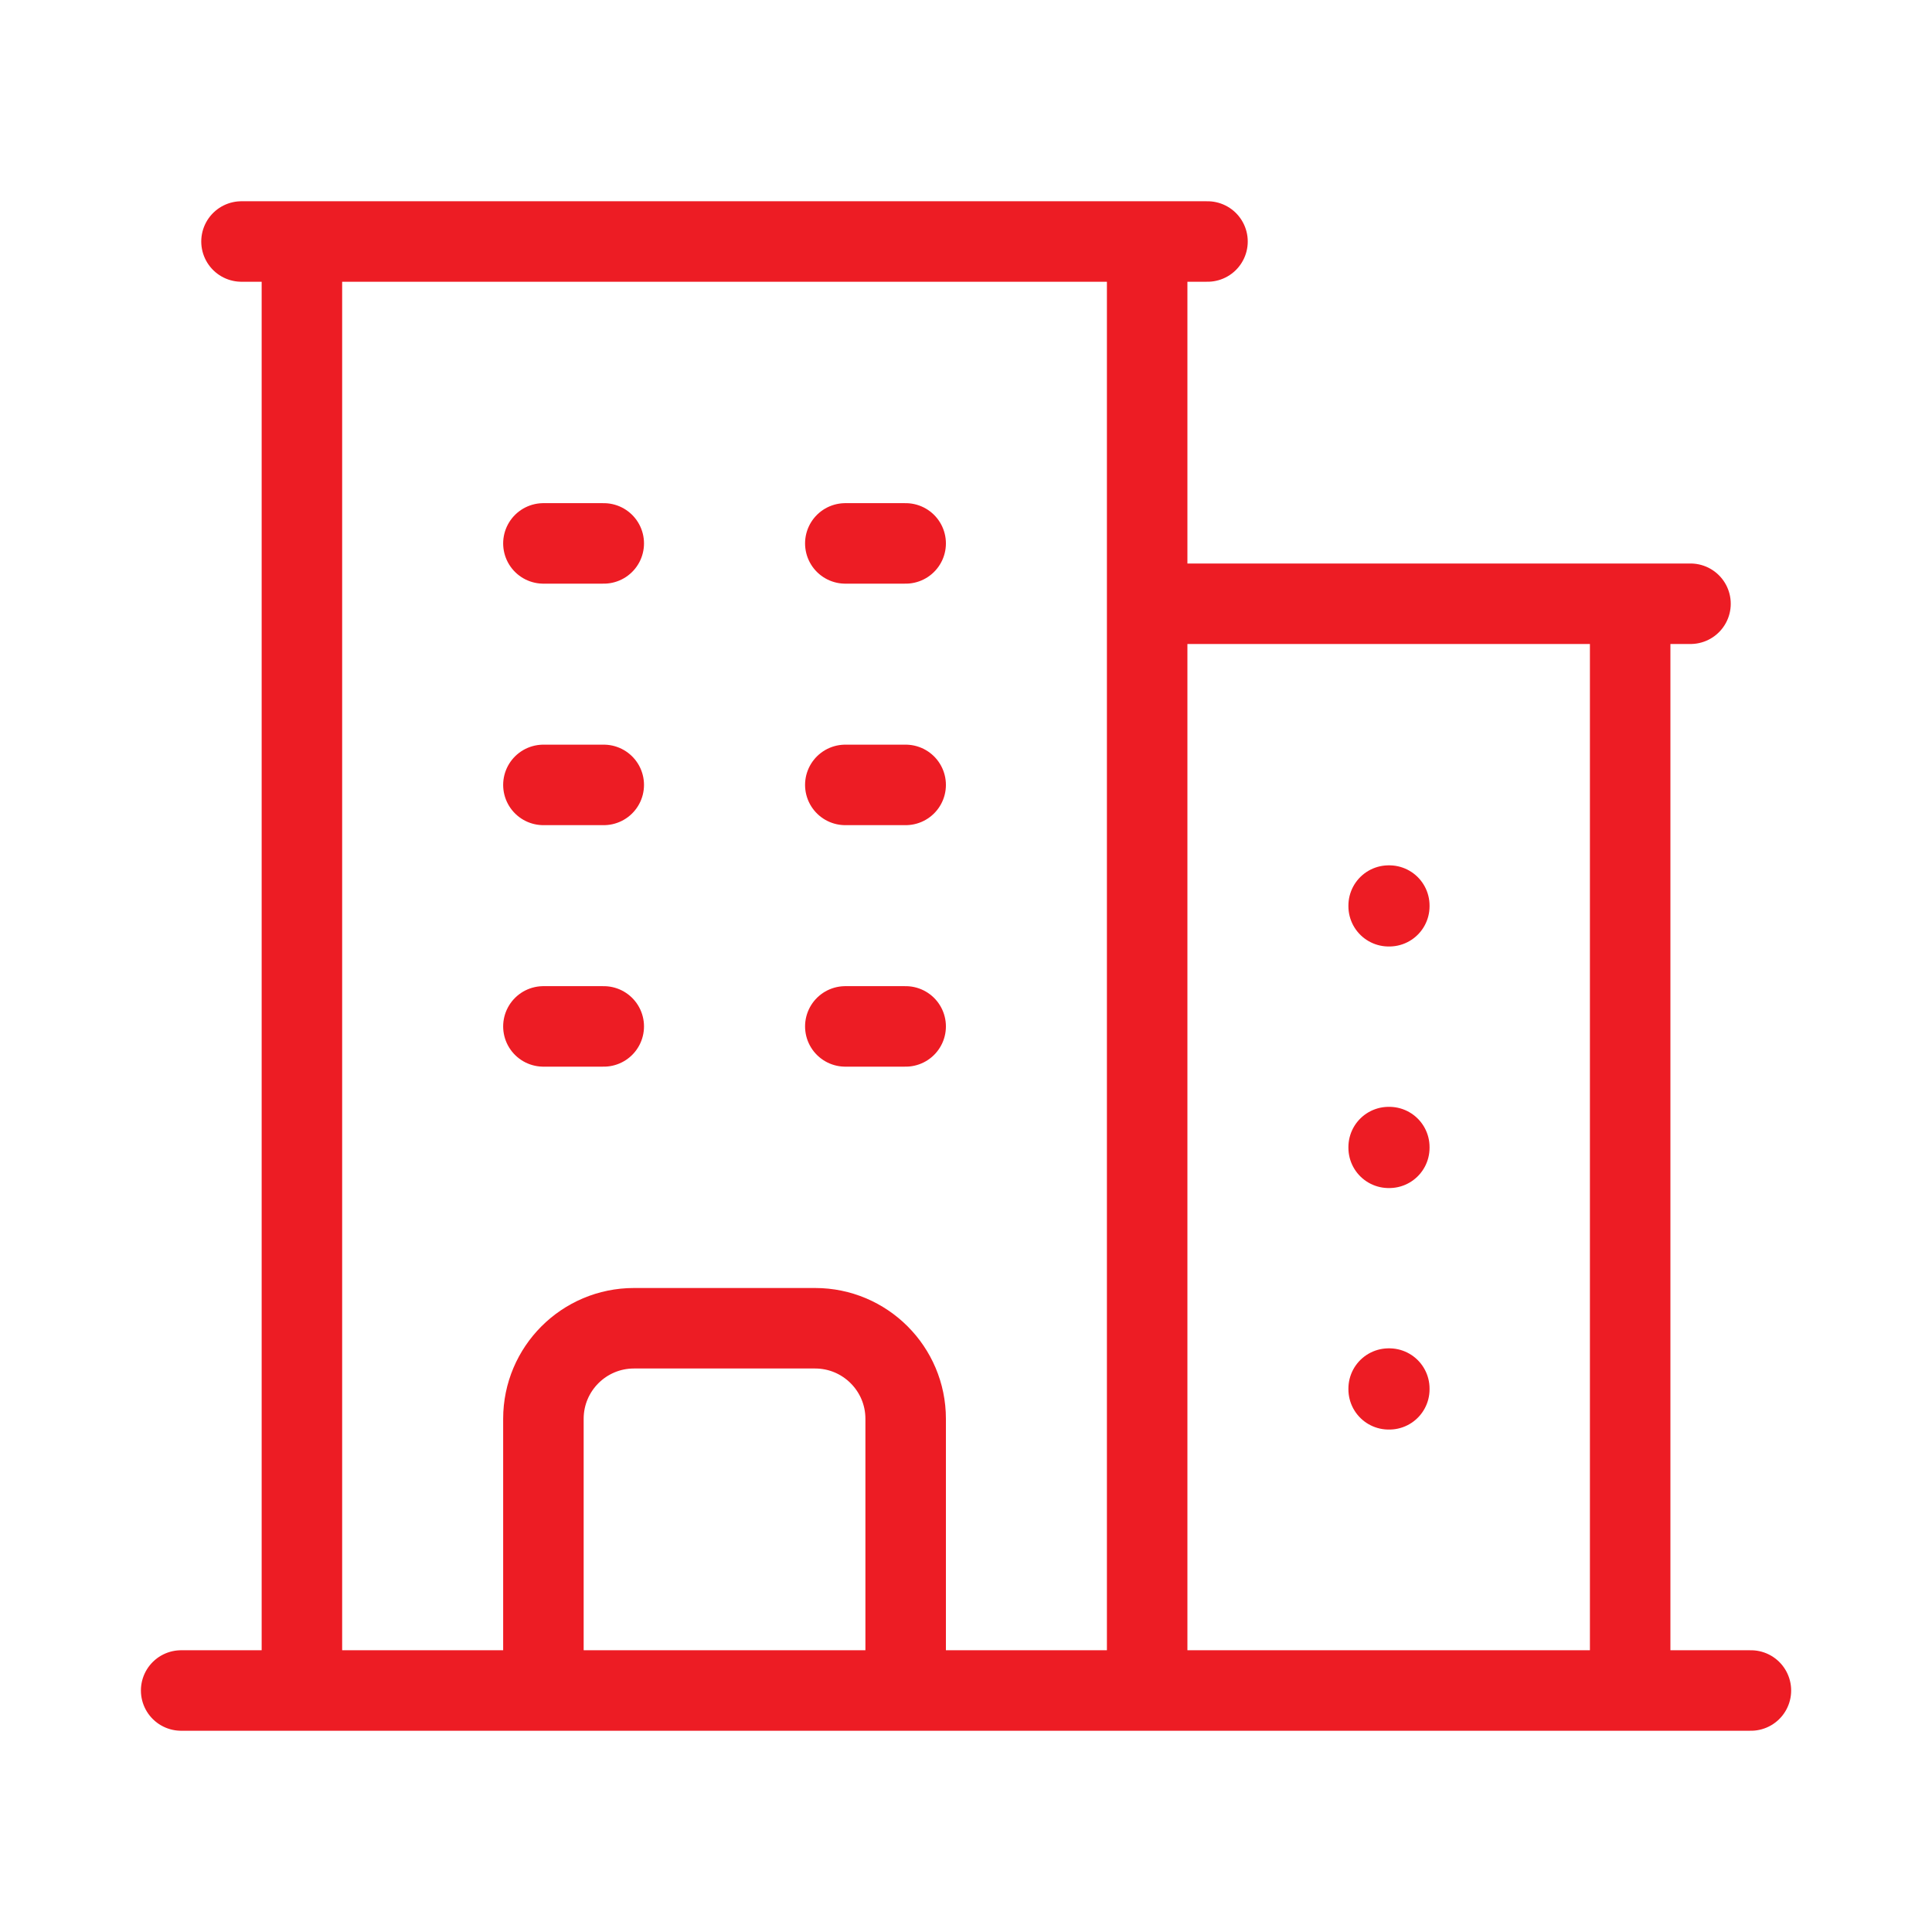 <svg xmlns="http://www.w3.org/2000/svg" width="30" height="30" viewBox="0 0 30 30" fill="none"><path d="M2.813 26.25H27.188M4.688 3.75V26.25M17.813 3.75V26.25M25.313 9.375V26.25M8.438 8.438H9.375M8.438 12.188H9.375M8.438 15.938H9.375M13.126 8.438H14.063M13.126 12.188H14.063M13.126 15.938H14.063M8.438 26.25V22.031C8.438 21.255 9.068 20.625 9.844 20.625H12.657C13.433 20.625 14.063 21.255 14.063 22.031V26.25M3.75 3.75H18.75M17.813 9.375H26.25M21.563 14.062H21.573V14.072H21.563V14.062ZM21.563 17.812H21.573V17.823H21.563V17.812ZM21.563 21.562H21.573V21.573H21.563V21.562Z" stroke="#ED1C24" stroke-width="1.25" stroke-linecap="round" stroke-linejoin="round"></path></svg>